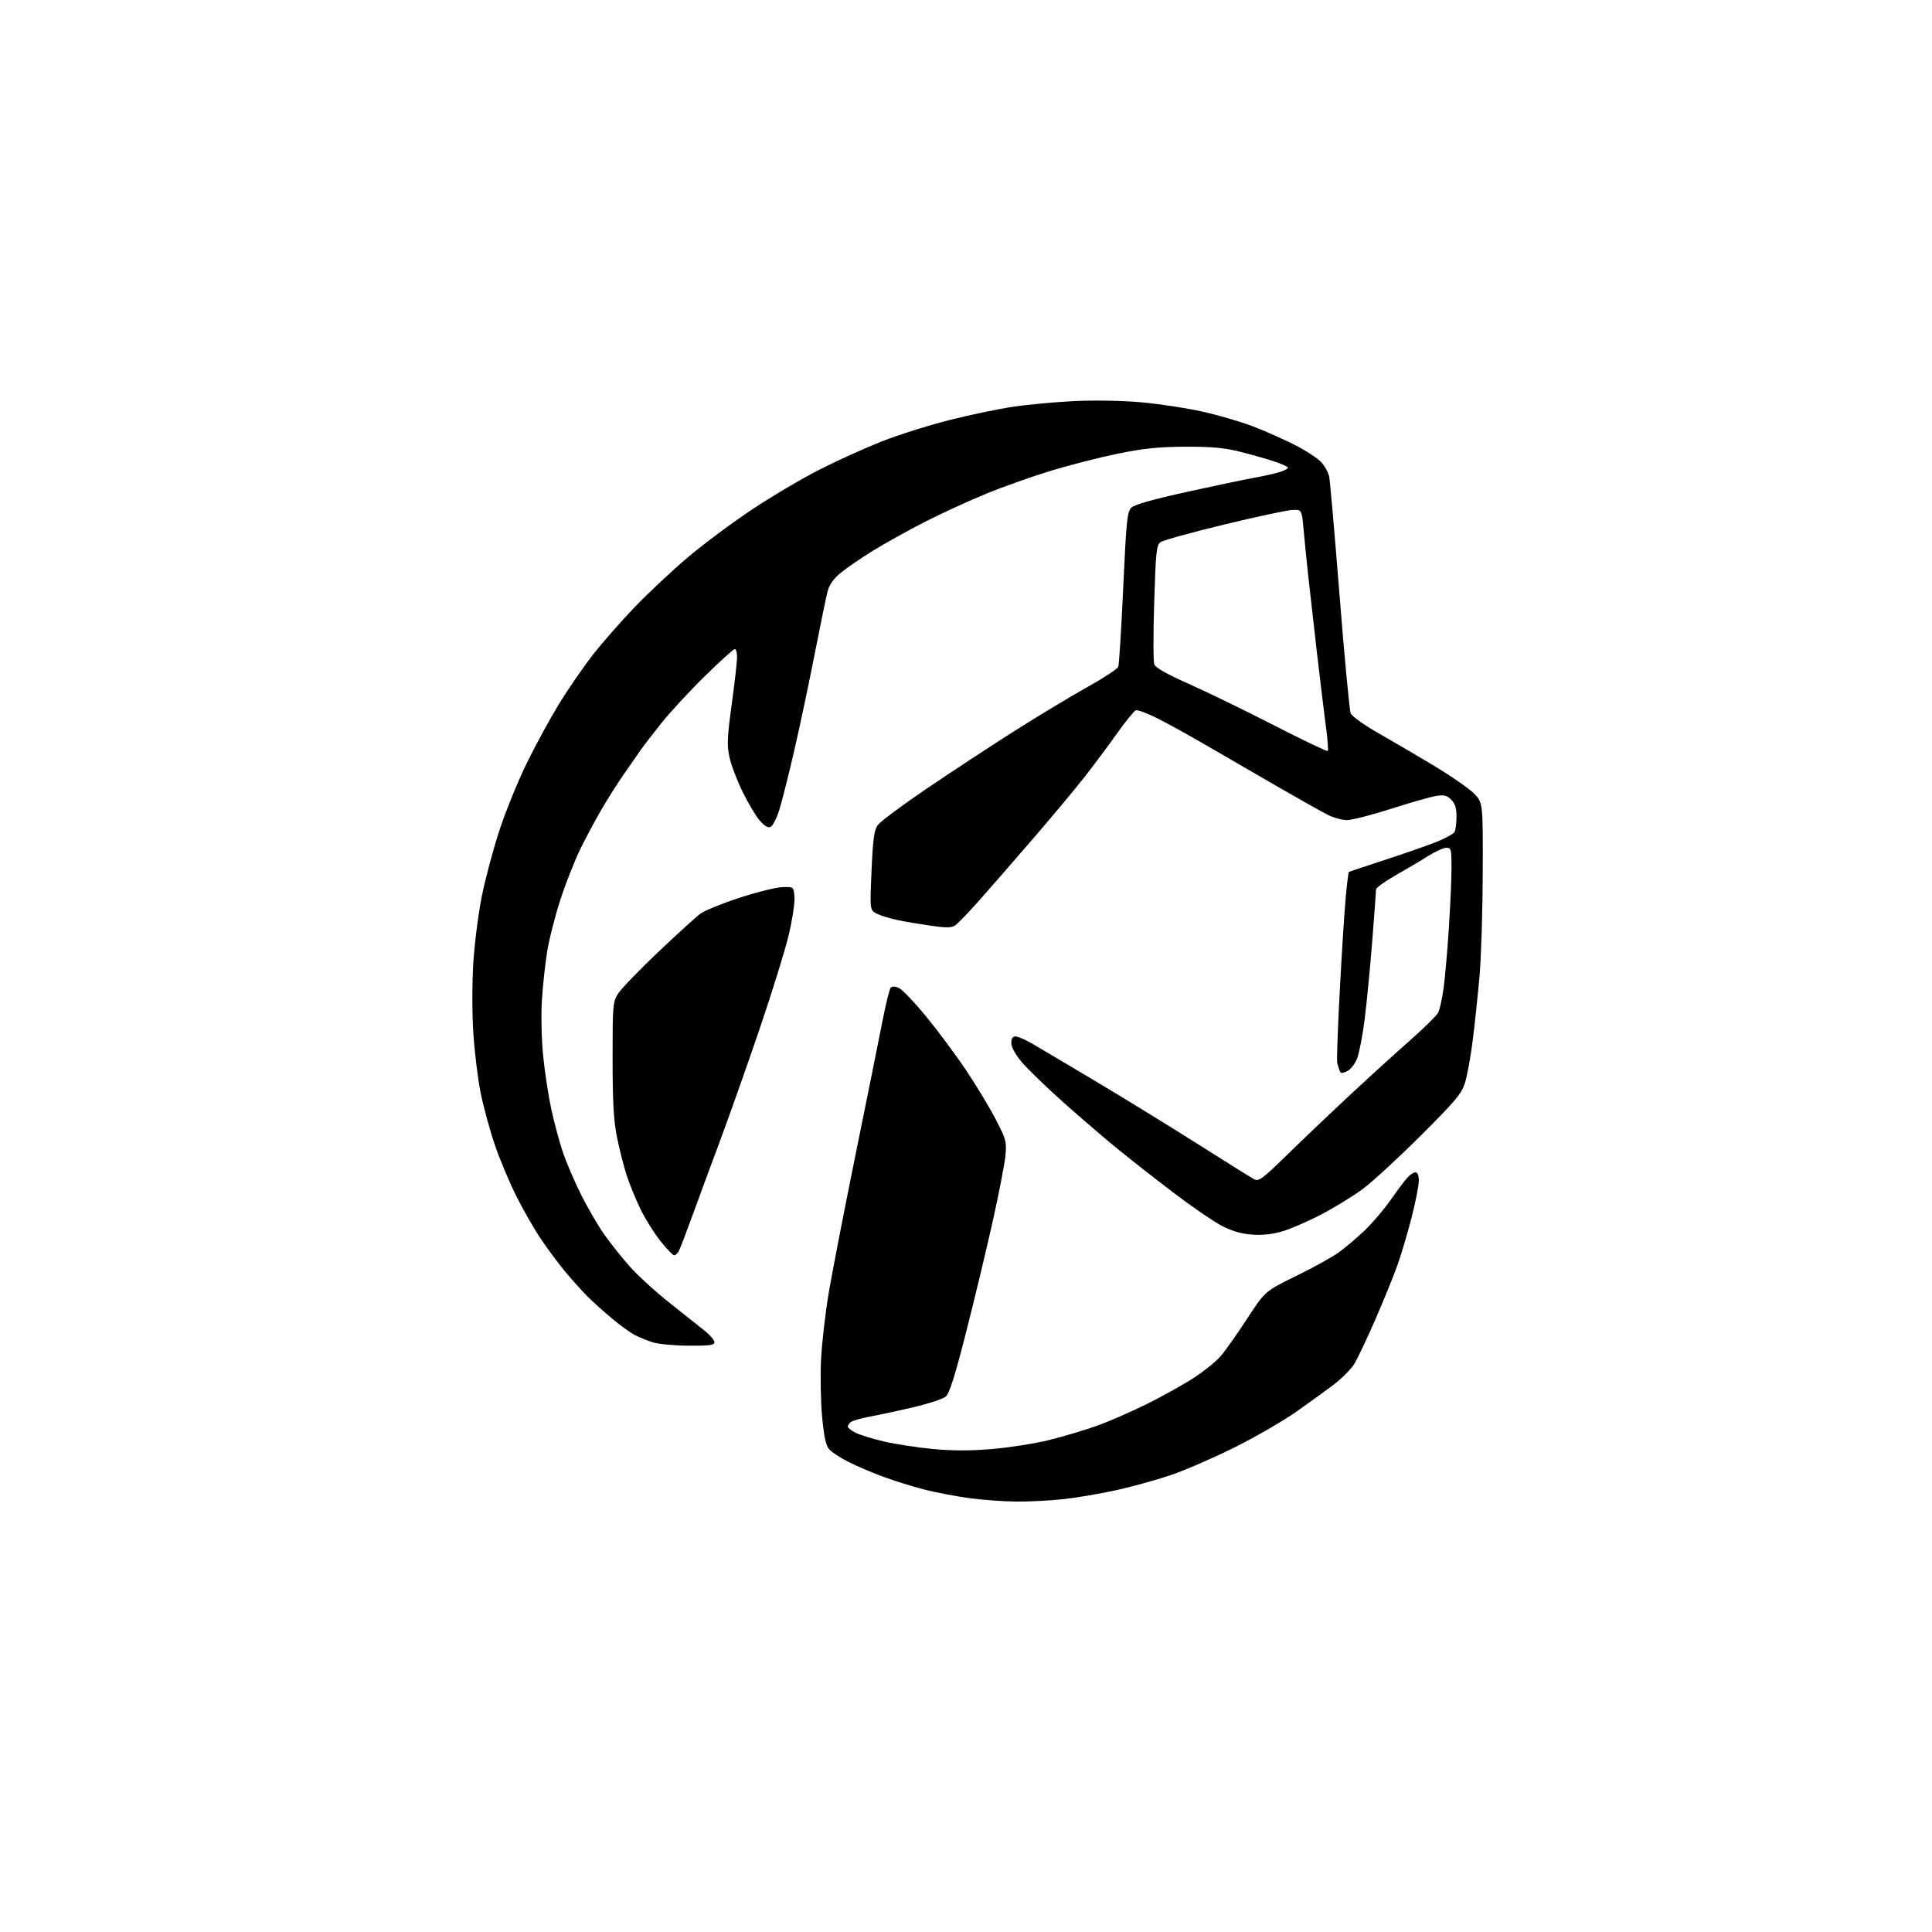 <?xml version="1.0" encoding="UTF-8" standalone="no"?>
<svg 
  version="1.1" 
  xmlns="http://www.w3.org/2000/svg" 
  xmlns:xlink="http://www.w3.org/1999/xlink" 
  xmlns:svg="http://www.w3.org/2000/svg"
  xmlns:rdf="http://www.w3.org/1999/02/22-rdf-syntax-ns#"
  xmlns:cc="http://creativecommons.org/ns#"
  xmlns:dc="http://purl.org/dc/elements/1.1/"
  viewBox="0 0 768 768"
  width="768"
  height="768"
>
<style>svg {background-color: white; }</style>"
<path stroke="none" fill="black" fill-rule="evenodd" d="M403.79,596.90C398.68,596.84 390.23,596.21 385.00,595.49C379.77,594.77 371.80,593.24 367.28,592.08C362.77,590.92 355.49,588.65 351.11,587.04C346.74,585.43 340.54,582.78 337.33,581.16C334.12,579.54 330.68,577.31 329.68,576.20C328.33,574.70 327.58,571.37 326.82,563.34C326.25,557.38 326.05,547.10 326.38,540.50C326.71,533.90 328.07,521.98 329.42,514.00C330.76,506.02 335.52,481.50 339.99,459.50C344.47,437.50 349.27,413.65 350.67,406.50C352.07,399.35 353.60,393.08 354.08,392.58C354.61,392.02 355.89,392.08 357.35,392.75C358.68,393.36 363.58,398.50 368.24,404.17C372.90,409.85 380.03,419.45 384.08,425.50C388.13,431.55 393.42,440.32 395.84,445.00C399.97,453.00 400.20,453.85 399.66,459.50C399.35,462.80 397.03,474.73 394.51,486.00C391.99,497.27 387.23,517.08 383.93,530.00C379.58,547.04 377.39,553.96 375.96,555.16C374.88,556.08 369.16,557.97 363.25,559.36C357.34,560.75 349.57,562.42 346.00,563.08C342.43,563.75 338.94,564.73 338.25,565.27C337.56,565.80 337.00,566.63 337.00,567.10C337.00,567.57 338.34,568.64 339.98,569.49C341.61,570.33 346.67,571.91 351.23,572.98C355.78,574.06 364.61,575.41 370.86,576.00C378.84,576.74 385.85,576.74 394.45,576.00C401.18,575.43 411.14,573.87 416.59,572.54C422.04,571.22 430.55,568.71 435.50,566.97C440.45,565.23 449.74,561.18 456.15,557.99C462.56,554.79 470.97,550.09 474.84,547.53C478.72,544.98 483.35,541.23 485.14,539.20C486.92,537.16 491.65,530.49 495.64,524.37C502.90,513.25 502.90,513.25 515.20,507.24C521.97,503.94 529.67,499.67 532.32,497.75C534.97,495.82 539.62,491.86 542.65,488.95C545.67,486.03 550.22,480.69 552.75,477.07C555.28,473.46 558.25,469.49 559.35,468.25C560.45,467.01 561.95,466.00 562.67,466.00C563.52,466.00 564.00,467.25 564.00,469.43C564.00,471.32 562.68,477.96 561.08,484.18C559.47,490.41 556.95,498.88 555.49,503.00C554.02,507.12 550.08,516.80 546.73,524.50C543.37,532.20 539.60,540.17 538.33,542.21C537.06,544.25 533.50,547.85 530.42,550.21C527.34,552.57 520.47,557.55 515.16,561.28C509.85,565.00 498.75,571.40 490.50,575.49C482.25,579.59 471.00,584.47 465.50,586.34C460.00,588.22 450.32,590.90 444.00,592.31C437.68,593.72 428.13,595.35 422.79,595.93C417.45,596.52 408.90,596.95 403.79,596.90zM273.75,534.93C268.11,534.90 261.70,534.30 259.50,533.60C257.30,532.91 254.06,531.59 252.31,530.67C250.55,529.76 246.50,526.83 243.31,524.16C240.11,521.50 235.74,517.56 233.59,515.41C231.44,513.26 227.49,508.88 224.81,505.67C222.14,502.46 217.77,496.60 215.10,492.65C212.43,488.69 207.99,480.97 205.24,475.48C202.49,469.99 198.63,460.77 196.67,455.00C194.71,449.23 192.19,439.98 191.07,434.46C189.96,428.94 188.65,418.28 188.16,410.77C187.65,402.93 187.64,391.08 188.14,382.90C188.62,375.08 190.16,363.03 191.56,356.13C192.95,349.23 196.09,337.49 198.54,330.04C200.98,322.59 205.83,310.65 209.33,303.50C212.82,296.35 218.62,285.71 222.21,279.84C225.80,273.98 231.84,265.22 235.62,260.36C239.40,255.51 246.98,246.88 252.46,241.18C257.94,235.49 267.48,226.56 273.66,221.34C279.84,216.13 291.31,207.61 299.14,202.41C306.97,197.21 319.03,190.09 325.94,186.59C332.85,183.09 343.90,178.09 350.50,175.48C357.10,172.87 369.25,169.04 377.50,166.96C385.75,164.88 397.23,162.49 403.00,161.65C408.77,160.80 419.57,159.81 427.00,159.44C434.84,159.05 445.92,159.24 453.43,159.90C460.54,160.52 471.56,162.18 477.93,163.61C484.29,165.03 493.33,167.66 498.01,169.46C502.70,171.27 510.12,174.55 514.51,176.77C518.91,178.99 523.69,182.09 525.14,183.65C526.60,185.22 528.06,187.85 528.38,189.50C528.71,191.15 530.57,212.52 532.52,237.00C534.46,261.48 536.45,282.43 536.92,283.56C537.40,284.70 542.00,288.03 547.14,290.97C552.29,293.90 562.35,299.80 569.50,304.08C576.65,308.35 584.08,313.49 586.00,315.49C589.50,319.12 589.50,319.12 589.41,346.81C589.37,362.04 588.79,380.57 588.14,388.00C587.48,395.43 586.27,406.90 585.44,413.50C584.61,420.10 583.21,427.75 582.34,430.50C580.96,434.82 578.54,437.70 564.62,451.57C555.76,460.41 545.37,469.95 541.54,472.77C537.71,475.59 530.28,480.13 525.04,482.86C519.79,485.60 512.83,488.60 509.57,489.54C505.56,490.69 501.64,491.08 497.45,490.75C493.11,490.40 489.49,489.31 485.37,487.11C482.14,485.38 474.01,479.81 467.31,474.74C460.60,469.66 450.70,461.92 445.31,457.56C439.91,453.19 429.84,444.56 422.92,438.39C416.00,432.22 408.46,424.94 406.17,422.20C403.61,419.15 402.00,416.21 402.00,414.61C402.00,412.84 402.54,412.00 403.66,412.00C404.58,412.00 407.39,413.19 409.91,414.64C412.44,416.10 423.74,422.79 435.04,429.52C446.34,436.26 464.79,447.59 476.04,454.72C487.29,461.85 497.42,468.17 498.55,468.77C500.38,469.74 501.83,468.67 511.55,459.16C517.57,453.27 528.80,442.58 536.50,435.41C544.20,428.24 555.00,418.41 560.50,413.57C566.00,408.73 571.03,403.79 571.67,402.59C572.32,401.39 573.32,396.83 573.90,392.46C574.48,388.08 575.41,377.31 575.97,368.52C576.54,359.73 577.00,349.04 577.00,344.77C577.00,337.61 576.84,337.00 574.95,337.00C573.83,337.00 570.56,338.48 567.70,340.28C564.84,342.09 559.01,345.55 554.75,347.96C550.49,350.38 547.00,352.90 547.00,353.57C547.00,354.24 546.31,363.50 545.48,374.14C544.64,384.79 543.28,398.79 542.47,405.26C541.65,411.73 540.28,418.75 539.43,420.87C538.56,423.05 536.81,425.22 535.41,425.86C533.40,426.78 532.84,426.71 532.47,425.49C532.21,424.67 531.80,423.37 531.57,422.59C531.33,421.81 531.78,408.88 532.58,393.84C533.37,378.80 534.44,362.06 534.95,356.64C535.46,351.22 536.02,346.70 536.19,346.60C536.36,346.49 543.02,344.28 551.00,341.67C558.98,339.06 568.16,335.84 571.41,334.51C574.67,333.18 577.70,331.51 578.15,330.80C578.60,330.08 578.98,327.36 578.98,324.75C579.00,321.24 578.45,319.45 576.89,317.89C575.18,316.18 574.04,315.90 570.86,316.41C568.70,316.75 560.64,319.05 552.95,321.52C545.25,323.98 537.37,326.00 535.44,326.00C533.50,326.00 530.03,325.04 527.71,323.86C525.39,322.68 516.30,317.56 507.50,312.49C498.70,307.42 486.10,300.12 479.50,296.27C472.90,292.42 464.19,287.61 460.14,285.57C456.10,283.53 452.20,282.09 451.49,282.36C450.78,282.64 447.38,286.83 443.94,291.68C440.50,296.53 434.72,304.28 431.09,308.90C427.47,313.53 418.43,324.36 411.00,332.98C403.57,341.60 393.90,352.71 389.50,357.67C385.10,362.62 380.68,367.22 379.67,367.89C378.27,368.83 376.08,368.86 370.17,368.01C365.95,367.40 360.02,366.40 357.00,365.79C353.98,365.17 350.21,364.03 348.63,363.25C345.77,361.83 345.77,361.83 346.45,346.16C347.00,333.52 347.48,330.02 348.91,328.00C349.89,326.62 358.52,320.18 368.10,313.68C377.67,307.18 393.36,296.87 402.97,290.77C412.58,284.68 425.73,276.75 432.19,273.15C438.65,269.55 444.20,265.91 444.53,265.06C444.86,264.20 445.75,250.04 446.50,233.59C447.72,206.97 448.07,203.49 449.71,201.84C450.97,200.58 457.99,198.58 471.89,195.52C483.08,193.06 494.99,190.56 498.37,189.96C501.74,189.36 506.19,188.38 508.25,187.78C510.31,187.18 512.00,186.34 512.00,185.92C512.00,185.51 509.19,184.27 505.75,183.17C502.31,182.07 496.12,180.35 492.00,179.34C486.48,177.99 480.93,177.52 471.00,177.58C460.55,177.64 454.57,178.26 444.50,180.31C437.35,181.77 425.43,184.81 418.00,187.06C410.57,189.31 398.88,193.45 392.00,196.27C385.12,199.09 374.07,204.17 367.44,207.56C360.81,210.96 351.59,216.09 346.94,218.96C342.30,221.84 336.60,225.74 334.28,227.64C331.51,229.90 329.71,232.37 329.05,234.80C328.50,236.83 326.20,247.95 323.94,259.50C321.69,271.05 318.03,288.38 315.81,298.00C313.59,307.62 310.90,318.34 309.83,321.80C308.75,325.30 307.17,328.38 306.27,328.73C305.19,329.14 303.72,328.22 301.83,325.96C300.27,324.10 297.24,318.96 295.08,314.54C292.92,310.12 290.62,303.99 289.96,300.93C288.94,296.20 289.08,293.05 290.88,279.90C292.05,271.40 293.00,263.00 293.00,261.22C293.00,259.45 292.59,258.00 292.10,258.00C291.60,258.00 286.25,262.84 280.22,268.75C274.18,274.66 266.38,283.10 262.87,287.50C259.37,291.90 255.56,296.85 254.42,298.50C253.27,300.15 250.31,304.43 247.83,308.00C245.35,311.57 241.37,317.88 238.97,322.00C236.57,326.12 232.85,333.10 230.69,337.50C228.53,341.90 225.01,350.80 222.88,357.28C220.74,363.76 218.33,373.21 217.50,378.28C216.68,383.35 215.73,392.23 215.39,398.00C215.04,403.87 215.28,413.57 215.94,420.00C216.58,426.32 218.02,435.72 219.14,440.89C220.25,446.05 222.31,453.70 223.71,457.89C225.11,462.07 228.41,469.77 231.04,475.00C233.67,480.23 237.78,487.28 240.16,490.67C242.55,494.07 247.09,499.78 250.26,503.36C253.42,506.94 260.62,513.52 266.26,517.98C271.89,522.44 278.19,527.44 280.25,529.10C282.31,530.76 284.00,532.76 284.00,533.56C284.00,534.72 282.05,534.99 273.75,534.93zM267.98,499.00C267.46,499.00 264.98,496.41 262.47,493.25C259.96,490.09 256.39,484.35 254.53,480.50C252.68,476.65 250.22,470.62 249.08,467.09C247.94,463.57 246.22,456.82 245.27,452.09C243.93,445.47 243.53,438.35 243.52,421.00C243.50,399.54 243.60,398.34 245.70,395.00C246.91,393.07 254.06,385.65 261.60,378.50C269.14,371.35 276.68,364.48 278.37,363.23C280.06,361.98 287.08,359.13 293.97,356.88C300.86,354.63 308.52,352.73 311.00,352.65C315.50,352.50 315.50,352.50 315.81,356.70C315.97,359.01 314.94,365.81 313.50,371.80C312.07,377.80 306.93,394.36 302.09,408.60C297.25,422.85 290.27,442.60 286.59,452.50C282.90,462.40 277.83,476.12 275.33,483.00C272.83,489.88 270.37,496.29 269.86,497.25C269.35,498.21 268.50,499.00 267.98,499.00zM527.80,298.53C528.07,298.26 527.77,294.09 527.12,289.27C526.48,284.45 524.83,270.82 523.45,259.00C522.08,247.18 520.50,233.22 519.94,228.00C519.39,222.78 518.60,214.90 518.20,210.50C517.48,202.50 517.48,202.50 513.49,202.74C511.29,202.87 499.06,205.50 486.31,208.59C473.55,211.67 462.31,214.79 461.32,215.51C459.71,216.68 459.44,219.31 458.81,239.46C458.42,251.91 458.43,263.00 458.84,264.09C459.33,265.43 463.84,267.98 472.54,271.84C479.67,275.01 494.91,282.42 506.41,288.31C517.90,294.20 527.53,298.80 527.80,298.53z" />

</svg>